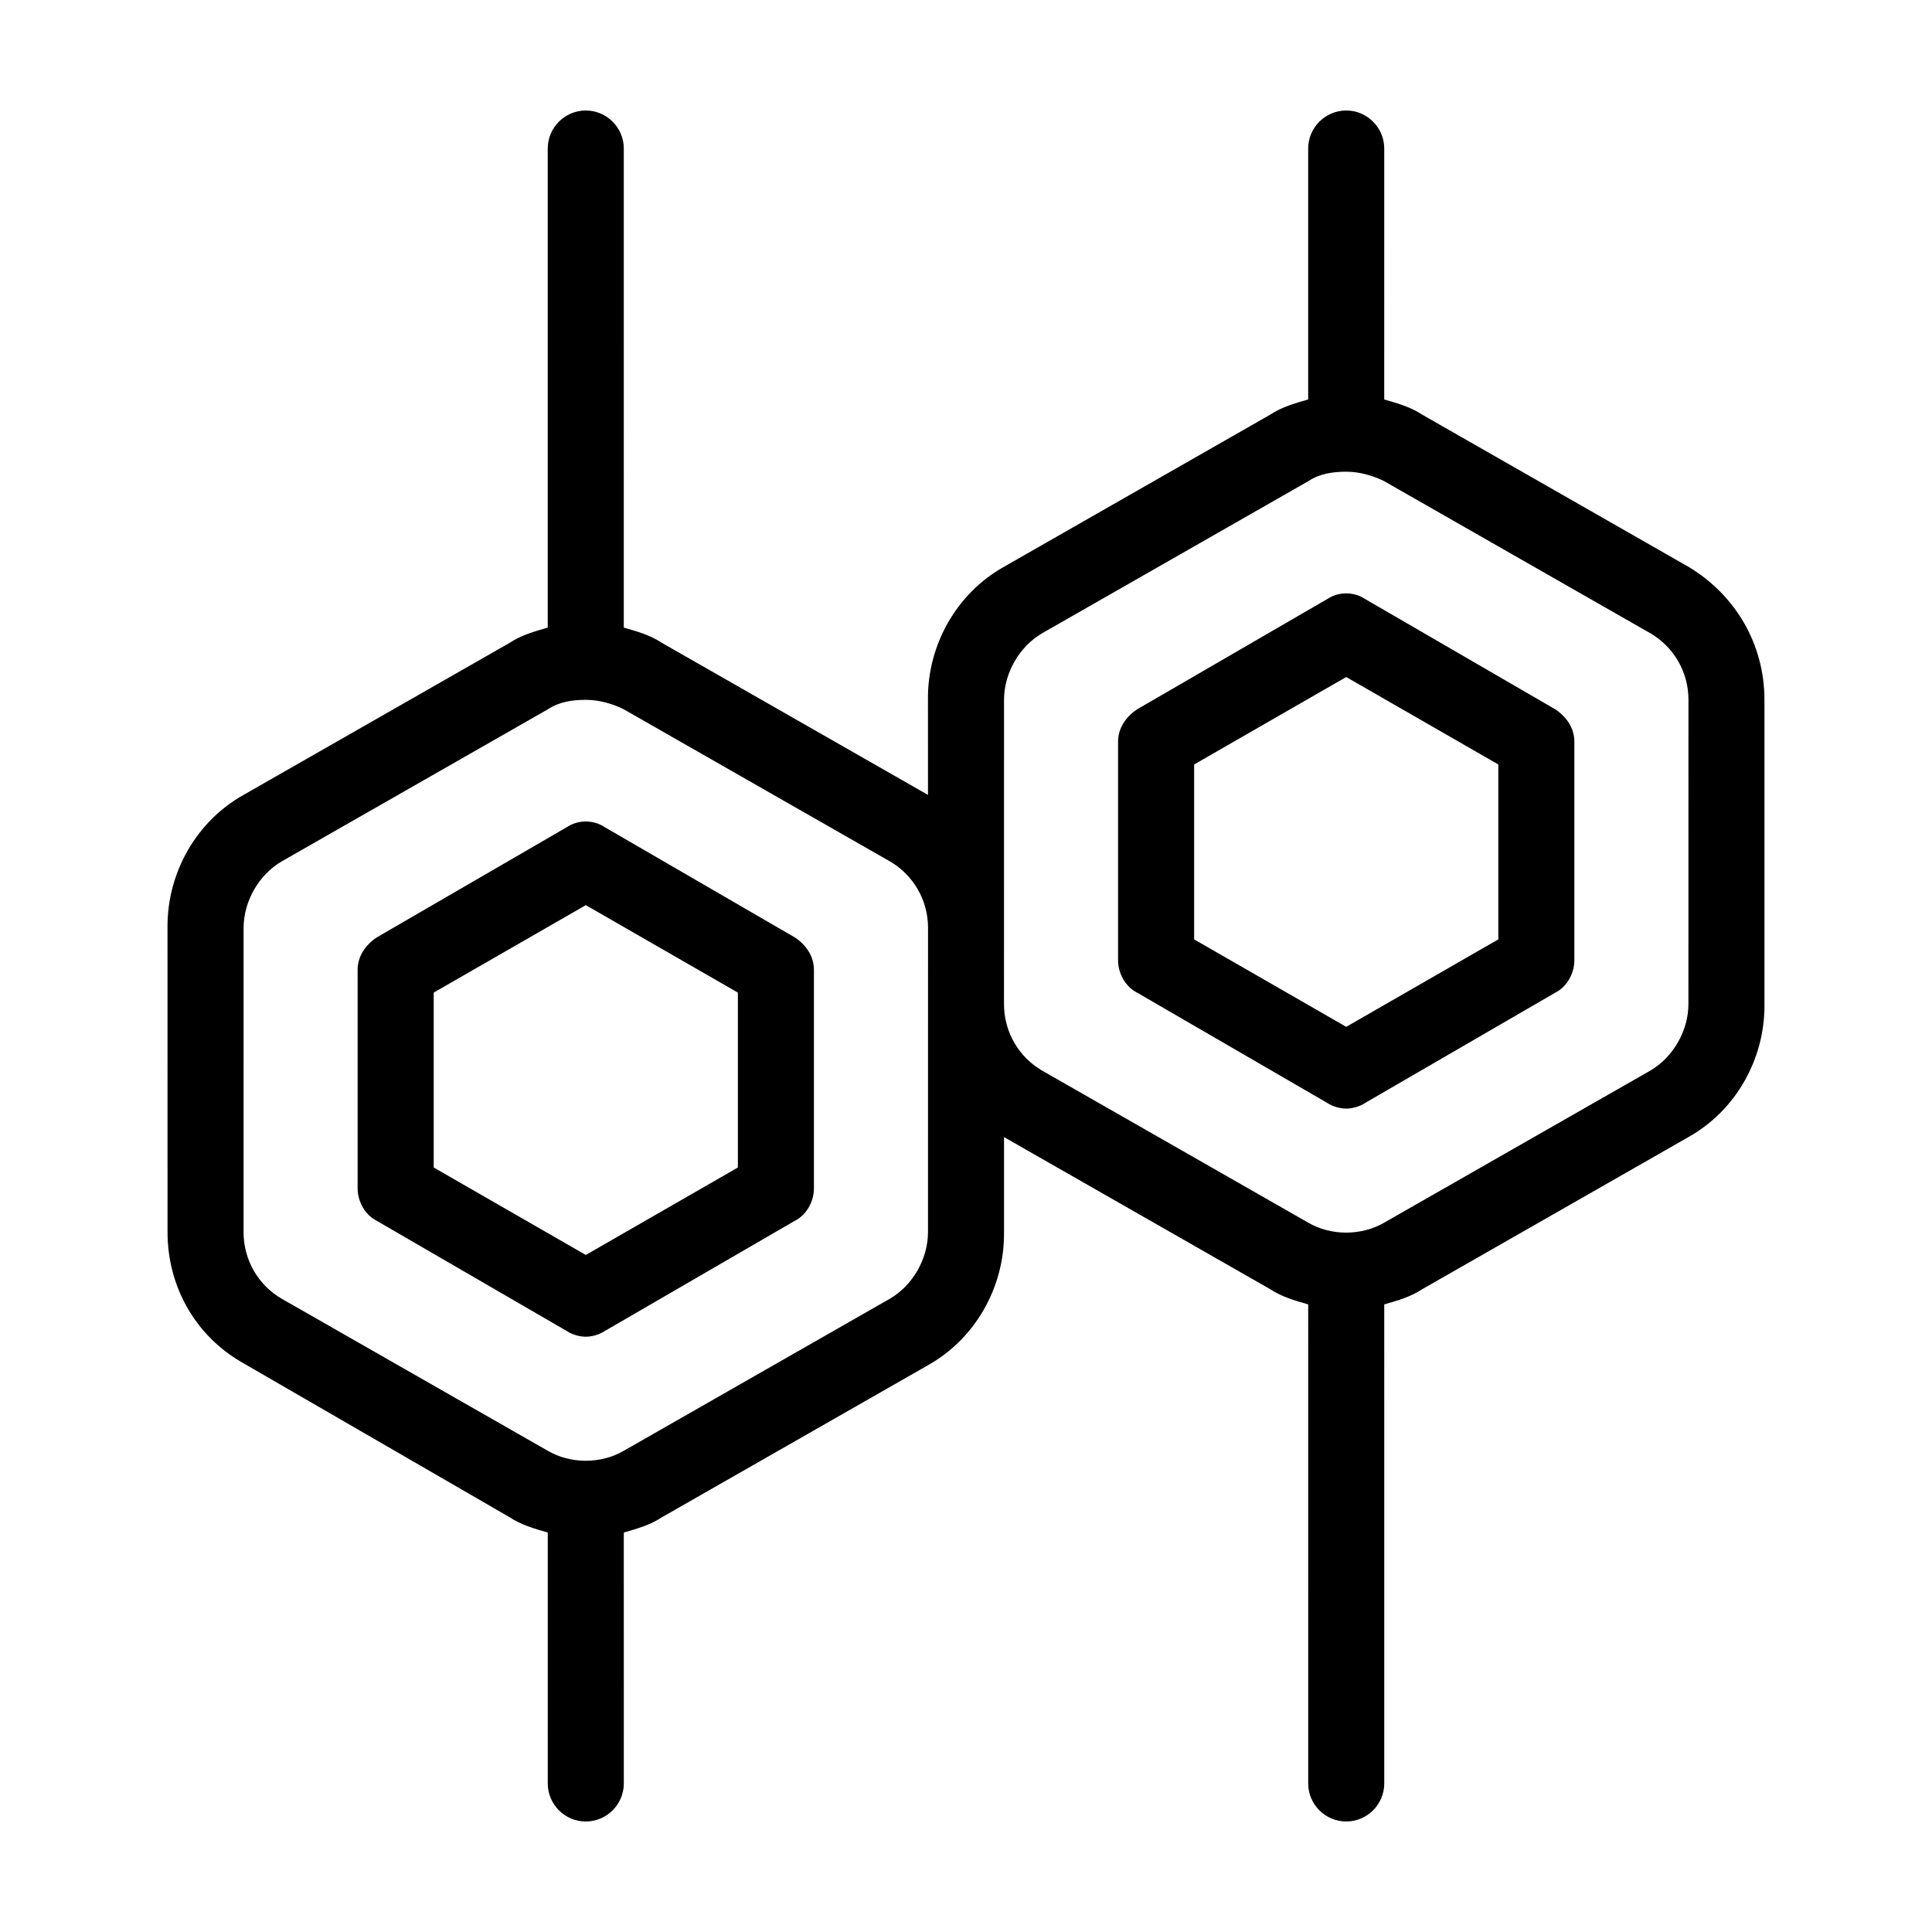 <?xml version="1.0" encoding="UTF-8"?>
<!-- Uploaded to: SVG Repo, www.svgrepo.com, Generator: SVG Repo Mixer Tools -->
<svg fill="#000000" width="800px" height="800px" version="1.1" viewBox="144 144 512 512" xmlns="http://www.w3.org/2000/svg">
 <path d="m354.66 392.44-50.383-29.223c-3.023-2.016-7.055-2.016-10.078 0l-50.383 29.223c-3.023 2.016-5.039 5.039-5.039 8.566v57.938c0 3.527 2.016 7.055 5.039 8.566l50.383 29.223c1.512 1.008 3.527 1.512 5.039 1.512s3.527-0.504 5.039-1.512l50.383-29.223c3.023-1.512 5.039-5.039 5.039-8.566v-57.938c0-3.527-2.016-6.551-5.039-8.566zm-15.113 60.961-40.305 23.176-40.305-23.176v-46.352l40.305-23.176 40.305 23.176zm251.9-159.2-70.535-40.305c-3.023-2.016-6.551-3.023-10.078-4.031l0.004-66.504c0-5.543-4.535-10.078-10.078-10.078-5.543 0-10.078 4.535-10.078 10.078v66.504c-3.527 1.008-7.055 2.016-10.078 4.031l-70.535 40.305c-12.594 7.055-20.152 20.656-20.152 34.762l0.008 25.695-70.535-40.305c-3.023-2.016-6.551-3.023-10.078-4.031l0.004-126.96c0-5.543-4.535-10.078-10.078-10.078s-10.078 4.535-10.078 10.078v126.96c-3.527 1.008-7.055 2.016-10.078 4.031l-70.535 40.305c-12.594 7.055-20.152 20.656-20.152 34.762l0.008 81.113c0 14.609 7.559 27.711 20.152 34.762l70.535 40.809c3.023 2.016 6.551 3.023 10.078 4.031l-0.004 66.504c0 5.543 4.535 10.078 10.078 10.078s10.078-4.535 10.078-10.078l-0.004-66.504c3.527-1.008 7.055-2.016 10.078-4.031l70.531-40.305c12.594-7.055 20.152-20.656 20.152-34.762v-25.695l70.535 40.305c3.023 2.016 6.551 3.023 10.078 4.031l-0.004 126.96c0 5.543 4.535 10.078 10.078 10.078s10.078-4.535 10.078-10.078l-0.004-126.96c3.527-1.008 7.055-2.016 10.078-4.031l70.531-40.305c12.594-7.055 20.152-20.656 20.152-34.762v-81.113c0-14.609-7.555-27.711-20.152-35.266zm-201.52 176.33c0 7.055-4.031 14.105-10.078 17.633l-70.535 40.305c-6.047 3.527-14.105 3.527-20.152 0l-70.535-40.305c-6.047-3.527-10.078-10.078-10.078-17.633l0.008-80.609c0-7.055 4.031-14.105 10.078-17.633l70.535-40.305c3.023-2.016 6.551-2.519 10.078-2.519 3.527 0 7.055 1.008 10.078 2.519l70.535 40.305c6.047 3.527 10.078 10.078 10.078 17.633zm201.52-60.457c0 7.055-4.031 14.105-10.078 17.633l-70.535 40.305c-6.047 3.527-14.105 3.527-20.152 0l-70.535-40.305c-6.047-3.527-10.078-10.078-10.078-17.633l0.008-80.609c0-7.055 4.031-14.105 10.078-17.633l70.535-40.305c3.023-2.016 6.551-2.519 10.078-2.519s7.055 1.008 10.078 2.519l70.535 40.305c6.047 3.527 10.078 10.078 10.078 17.633zm-35.266-78.09-50.383-29.223c-3.023-2.016-7.055-2.016-10.078 0l-50.383 29.223c-3.023 2.016-5.039 5.039-5.039 8.566v57.938c0 3.527 2.016 7.055 5.039 8.566l50.383 29.223c1.512 1.008 3.527 1.512 5.039 1.512 1.512 0 3.527-0.504 5.039-1.512l50.383-29.223c3.023-1.512 5.039-5.039 5.039-8.566v-57.938c0-3.527-2.016-6.551-5.039-8.566zm-15.113 60.961-40.305 23.176-40.305-23.176v-46.352l40.305-23.176 40.305 23.176z"/>
</svg>